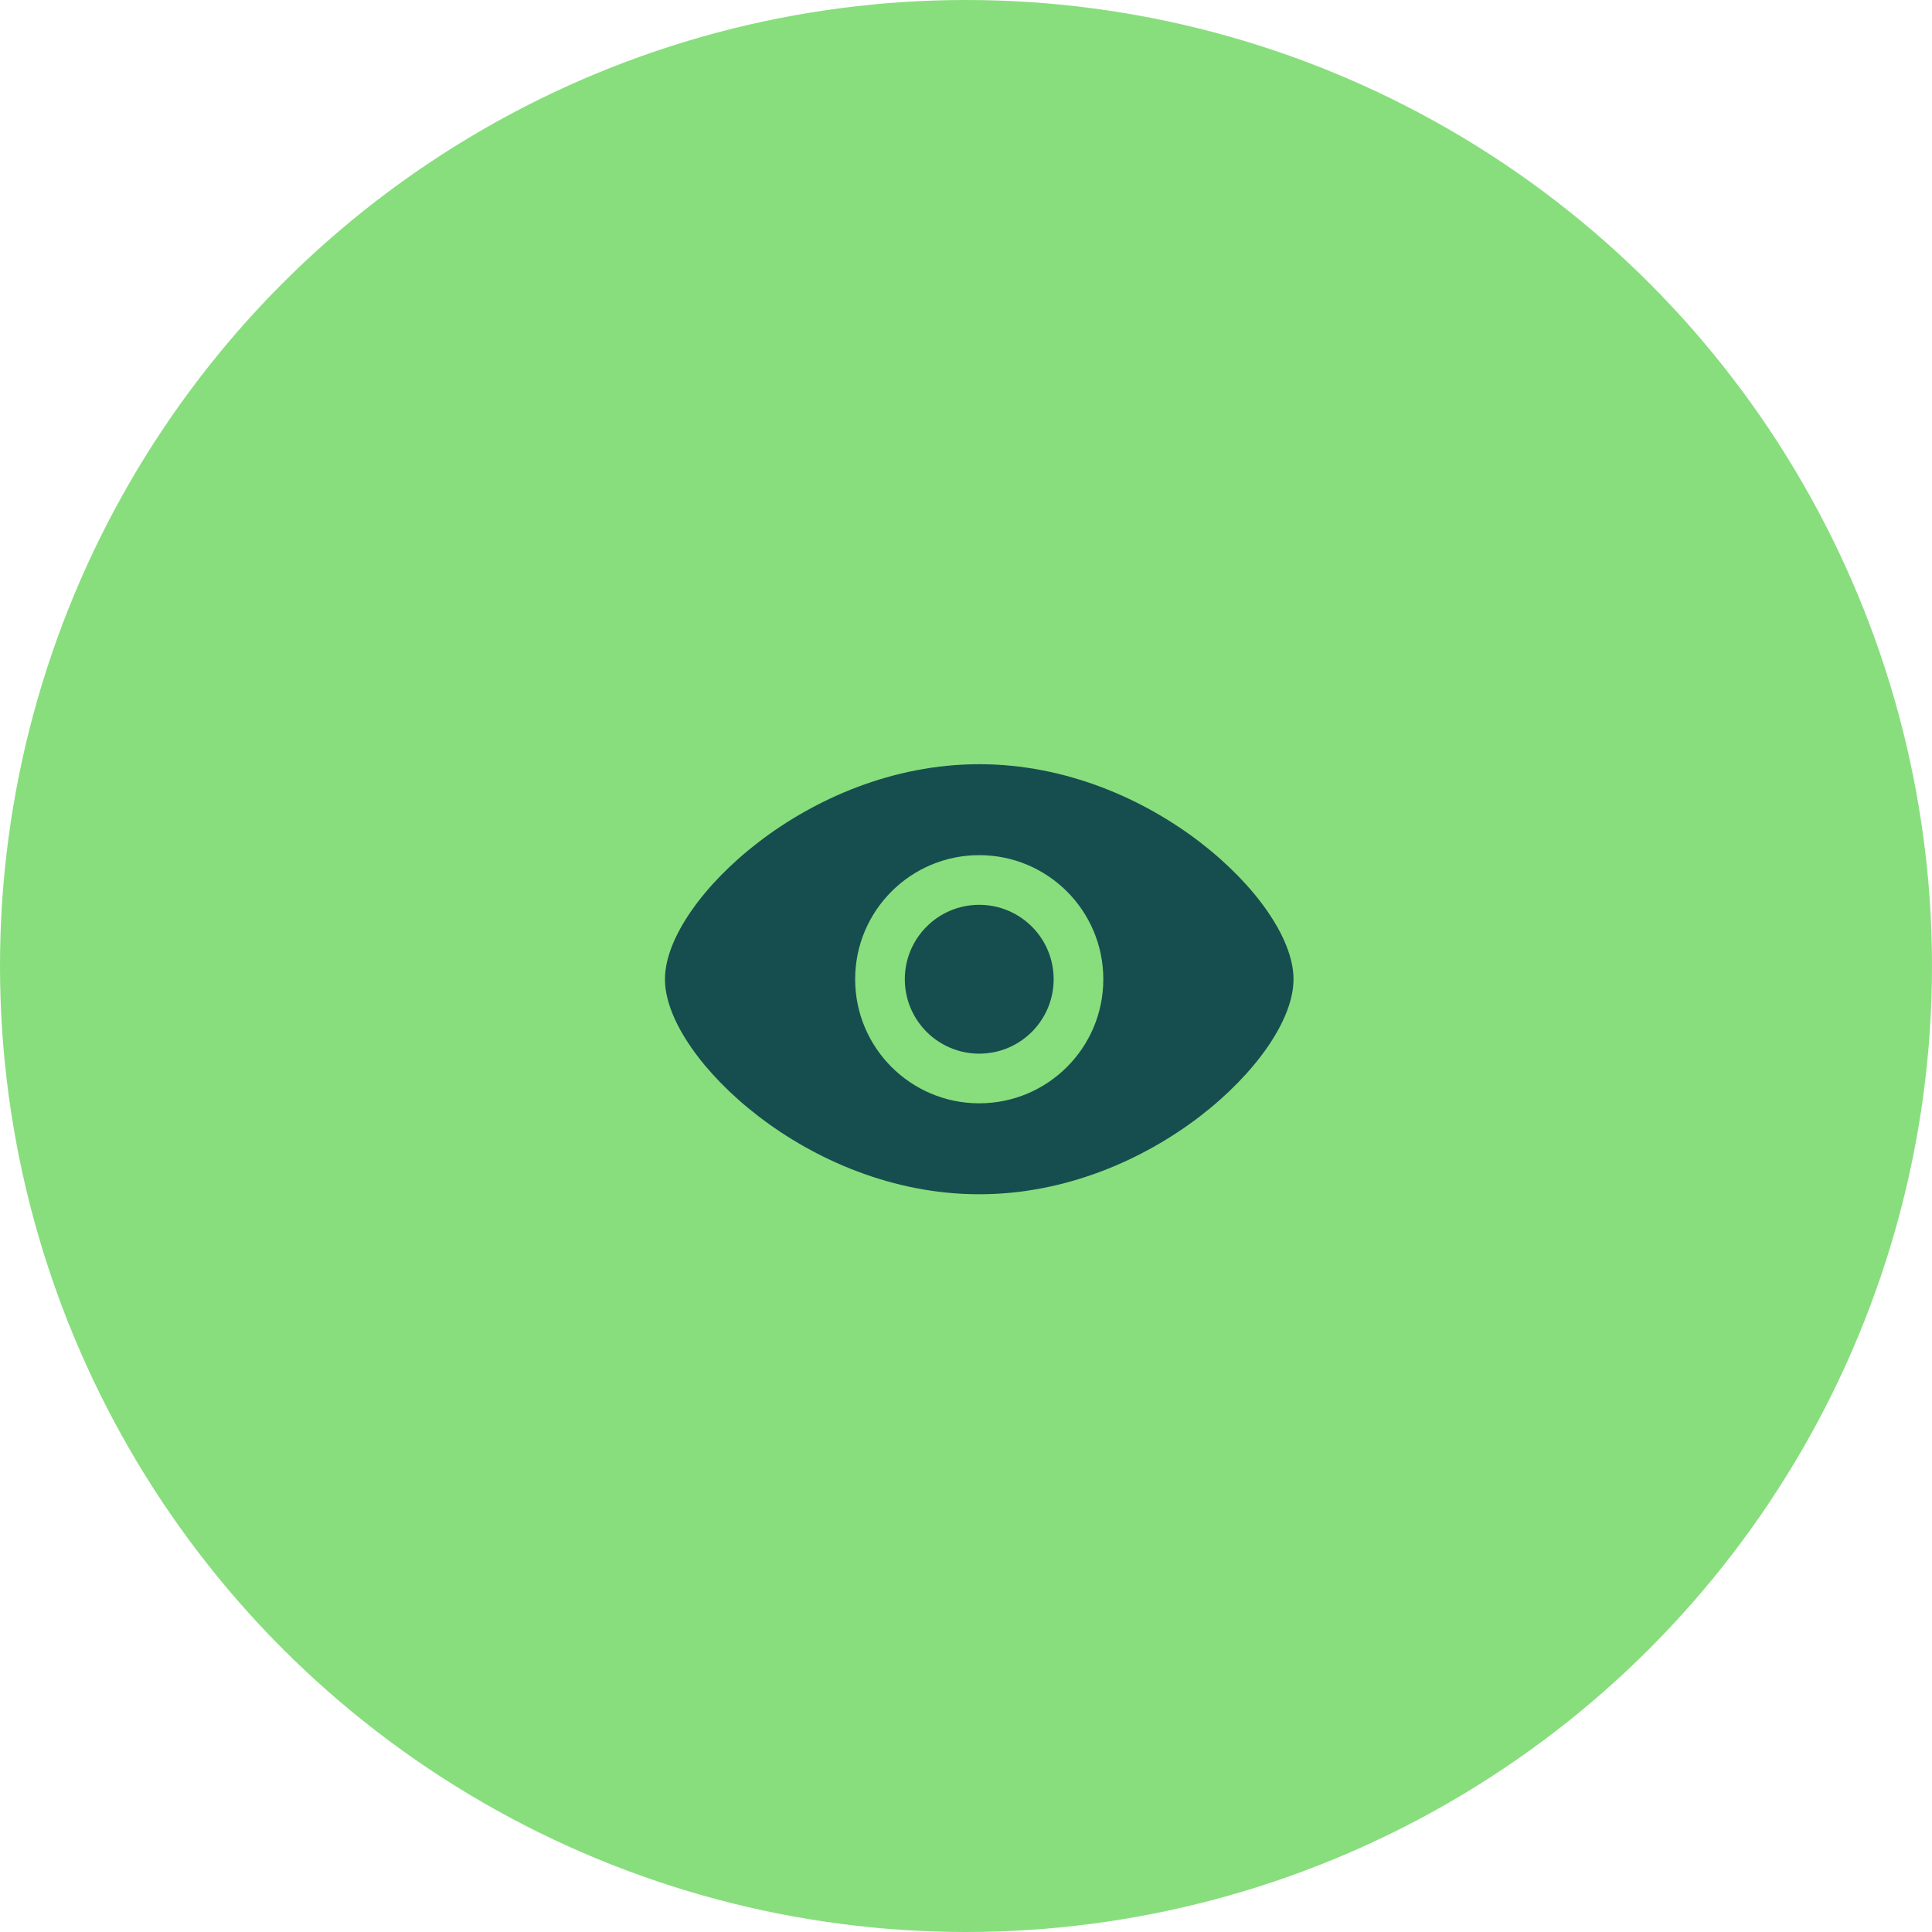 <?xml version="1.0" encoding="UTF-8"?> <svg xmlns="http://www.w3.org/2000/svg" width="73" height="73" viewBox="0 0 73 73" fill="none"><circle cx="36.5" cy="36.5" r="36.5" fill="#88DE7D"></circle><path d="M37 34.188C35.447 34.188 34.188 35.447 34.188 37C34.188 38.553 35.447 39.812 37 39.812C38.553 39.812 39.812 38.553 39.812 37C39.812 35.447 38.553 34.188 37 34.188Z" fill="#164E4F"></path><path fill-rule="evenodd" clip-rule="evenodd" d="M37 28.875C33.728 28.875 30.785 30.189 28.665 31.817C27.603 32.632 26.732 33.536 26.121 34.417C25.521 35.281 25.125 36.189 25.125 37C25.125 37.811 25.521 38.719 26.121 39.583C26.732 40.464 27.603 41.368 28.665 42.183C30.785 43.811 33.728 45.125 37 45.125C40.272 45.125 43.215 43.811 45.336 42.183C46.397 41.368 47.268 40.464 47.879 39.583C48.479 38.719 48.875 37.811 48.875 37C48.875 36.189 48.479 35.281 47.879 34.417C47.268 33.536 46.397 32.632 45.336 31.817C43.215 30.189 40.272 28.875 37 28.875ZM32.312 37C32.312 34.411 34.411 32.312 37 32.312C39.589 32.312 41.688 34.411 41.688 37C41.688 39.589 39.589 41.688 37 41.688C34.411 41.688 32.312 39.589 32.312 37Z" fill="#164E4F"></path></svg> 